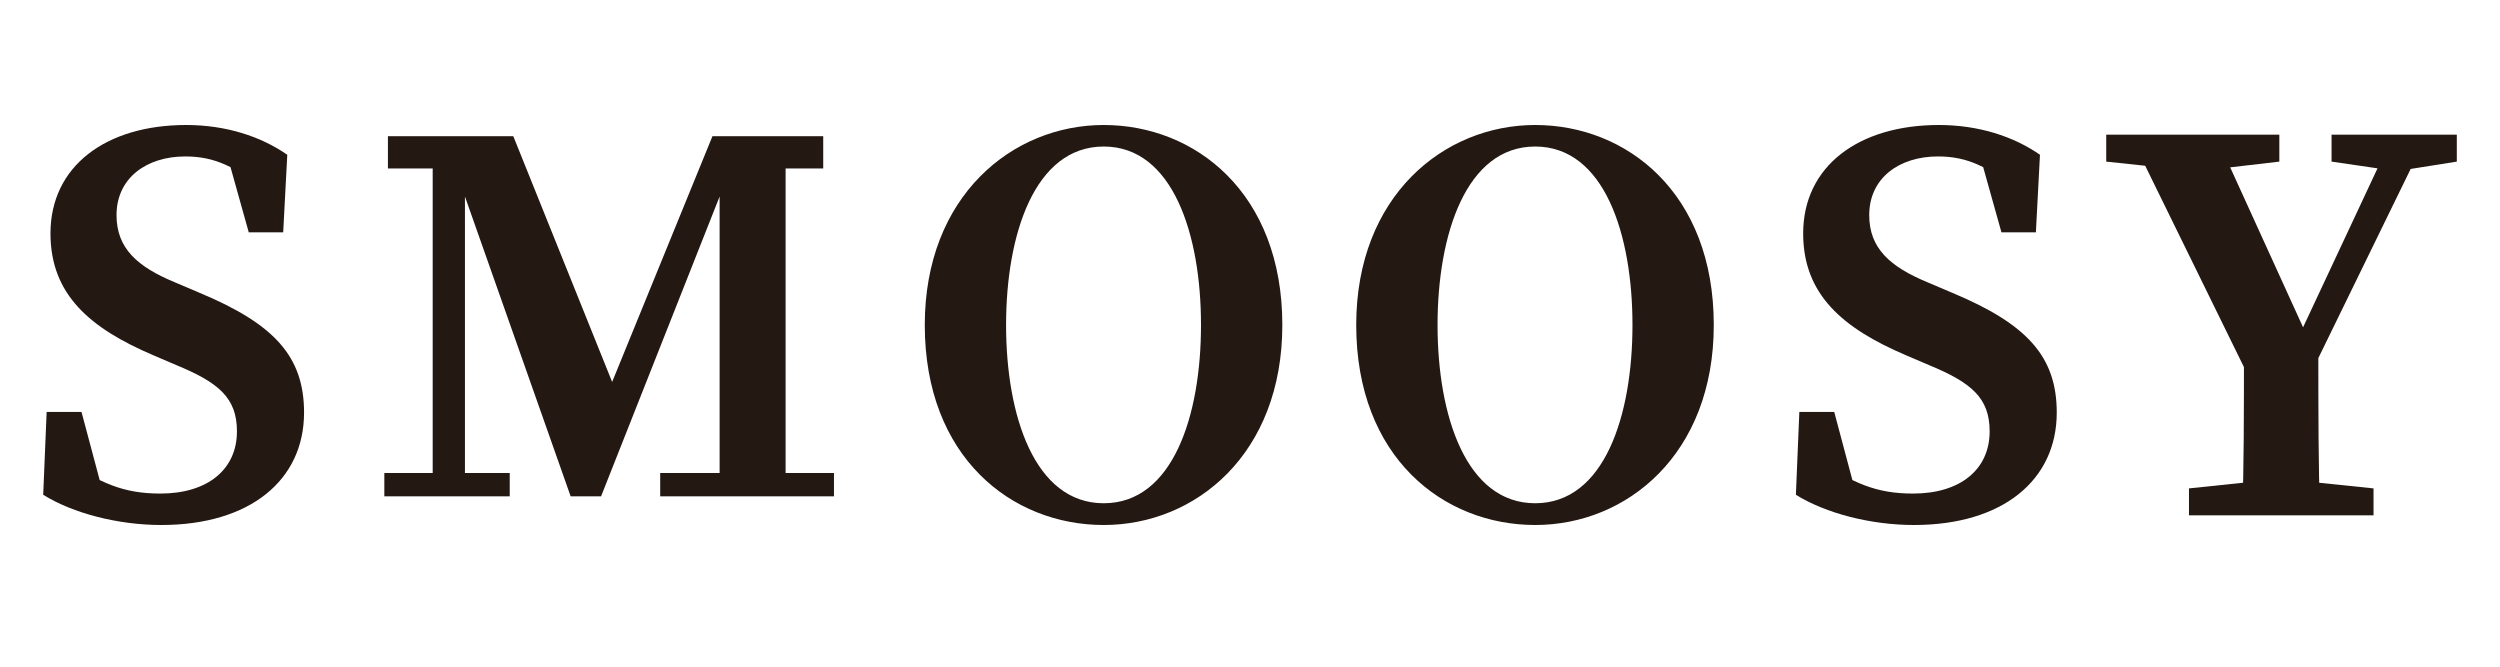 <?xml version="1.0" encoding="UTF-8" standalone="no"?><!DOCTYPE svg PUBLIC "-//W3C//DTD SVG 1.1//EN" "http://www.w3.org/Graphics/SVG/1.1/DTD/svg11.dtd"><svg width="100%" height="100%" viewBox="0 0 90 24" version="1.1" xmlns="http://www.w3.org/2000/svg" xmlns:xlink="http://www.w3.org/1999/xlink" xml:space="preserve" xmlns:serif="http://www.serif.com/" style="fill-rule:evenodd;clip-rule:evenodd;stroke-linejoin:round;stroke-miterlimit:2;"><g><path d="M13.965,6.065l0,-1.161l4.514,0l3.558,8.846l3.611,-8.846l3.988,0l0,1.161l-1.354,0l0,10.963l1.741,0l0,0.839l-6.256,0l0,-0.839l2.139,0l0,-9.953l-4.267,10.792l-1.096,0l-3.805,-10.792l0,9.953l1.612,0l0,0.839l-4.514,0l0,-0.839l1.741,0l0,-10.963l-1.612,0Z" style="fill:#241813;fill-rule:nonzero;"/><path d="M8.53,15.529c0,-1.214 -0.669,-1.76 -2.186,-2.387l-0.83,-0.355c-2.274,-0.97 -3.697,-2.184 -3.697,-4.382c0,-2.429 2.003,-3.905 4.885,-3.905c1.429,0 2.691,0.411 3.64,1.072l-0.147,2.792l-1.24,0l-0.873,-3.12l1.496,0.636l0,1.034c-1.057,-0.894 -1.83,-1.282 -2.909,-1.282c-1.392,0 -2.474,0.775 -2.474,2.112c0,1.195 0.748,1.861 2.112,2.424l0.889,0.378c2.682,1.122 3.75,2.29 3.75,4.307c0,2.438 -1.954,4.047 -5.14,4.047c-1.55,0 -3.179,-0.42 -4.251,-1.088l0.124,-2.983l1.255,0l0.871,3.265l-1.472,-0.54l0,-0.992c1.296,0.816 2.074,1.206 3.441,1.206c1.713,0 2.756,-0.878 2.756,-2.239" style="fill:#241813;fill-rule:nonzero;"/><path d="M39.734,18.117c2.488,0 3.502,-3.152 3.502,-6.417c0,-3.258 -1.014,-6.425 -3.502,-6.425c-2.488,0 -3.515,3.167 -3.515,6.425c0,3.265 1.027,6.417 3.515,6.417m6.43,-6.417c0,4.645 -3.121,7.2 -6.43,7.2c-3.308,0 -6.442,-2.437 -6.442,-7.2c0,-4.646 3.155,-7.2 6.442,-7.2c3.288,0 6.43,2.437 6.43,7.2" style="fill:#241813;fill-rule:nonzero;"/><path d="M55.267,18.117c2.488,0 3.502,-3.152 3.502,-6.417c0,-3.258 -1.014,-6.425 -3.502,-6.425c-2.488,0 -3.515,3.167 -3.515,6.425c0,3.265 1.027,6.417 3.515,6.417m6.429,-6.417c0,4.645 -3.121,7.2 -6.429,7.2c-3.308,0 -6.443,-2.437 -6.443,-7.2c0,-4.646 3.156,-7.2 6.443,-7.2c3.288,0 6.429,2.437 6.429,7.2" style="fill:#241813;fill-rule:nonzero;"/><path d="M71.627,15.529c0,-1.214 -0.669,-1.76 -2.186,-2.387l-0.831,-0.355c-2.273,-0.97 -3.696,-2.184 -3.696,-4.382c0,-2.429 2.003,-3.905 4.885,-3.905c1.429,0 2.691,0.411 3.64,1.072l-0.147,2.792l-1.24,0l-0.874,-3.12l1.497,0.636l0,1.034c-1.057,-0.894 -1.83,-1.282 -2.909,-1.282c-1.392,0 -2.474,0.775 -2.474,2.112c0,1.195 0.748,1.861 2.112,2.424l0.889,0.378c2.681,1.122 3.75,2.29 3.75,4.307c0,2.438 -1.954,4.047 -5.14,4.047c-1.55,0 -3.179,-0.42 -4.251,-1.088l0.124,-2.983l1.256,0l0.87,3.265l-1.472,-0.54l0,-0.992c1.296,0.816 2.074,1.206 3.441,1.206c1.713,0 2.756,-0.878 2.756,-2.239" style="fill:#241813;fill-rule:nonzero;"/><path d="M86.055,6.128l-2.119,-0.31l0,-0.97l4.509,0l0,0.97l-1.952,0.31l-0.438,0Zm-5.273,6.128l2.678,0c0,2.742 0,4.427 0.062,6.296l-2.802,0c0.062,-1.827 0.062,-3.526 0.062,-6.296m1.66,5.015l3.005,0.311l0,0.97l-6.644,0l0,-0.97l2.976,-0.311l0.663,0Zm-1.271,-3.261l-4.493,-9.162l3.073,0l3.487,7.654l-0.685,0.045l3.605,-7.699l1.228,0l-4.472,9.162l-1.743,0Zm-5.347,-8.192l0,-0.97l6.232,0l0,0.97l-2.656,0.31l-0.663,0l-2.913,-0.31Z" style="fill:#241813;fill-rule:nonzero;"/></g></svg>